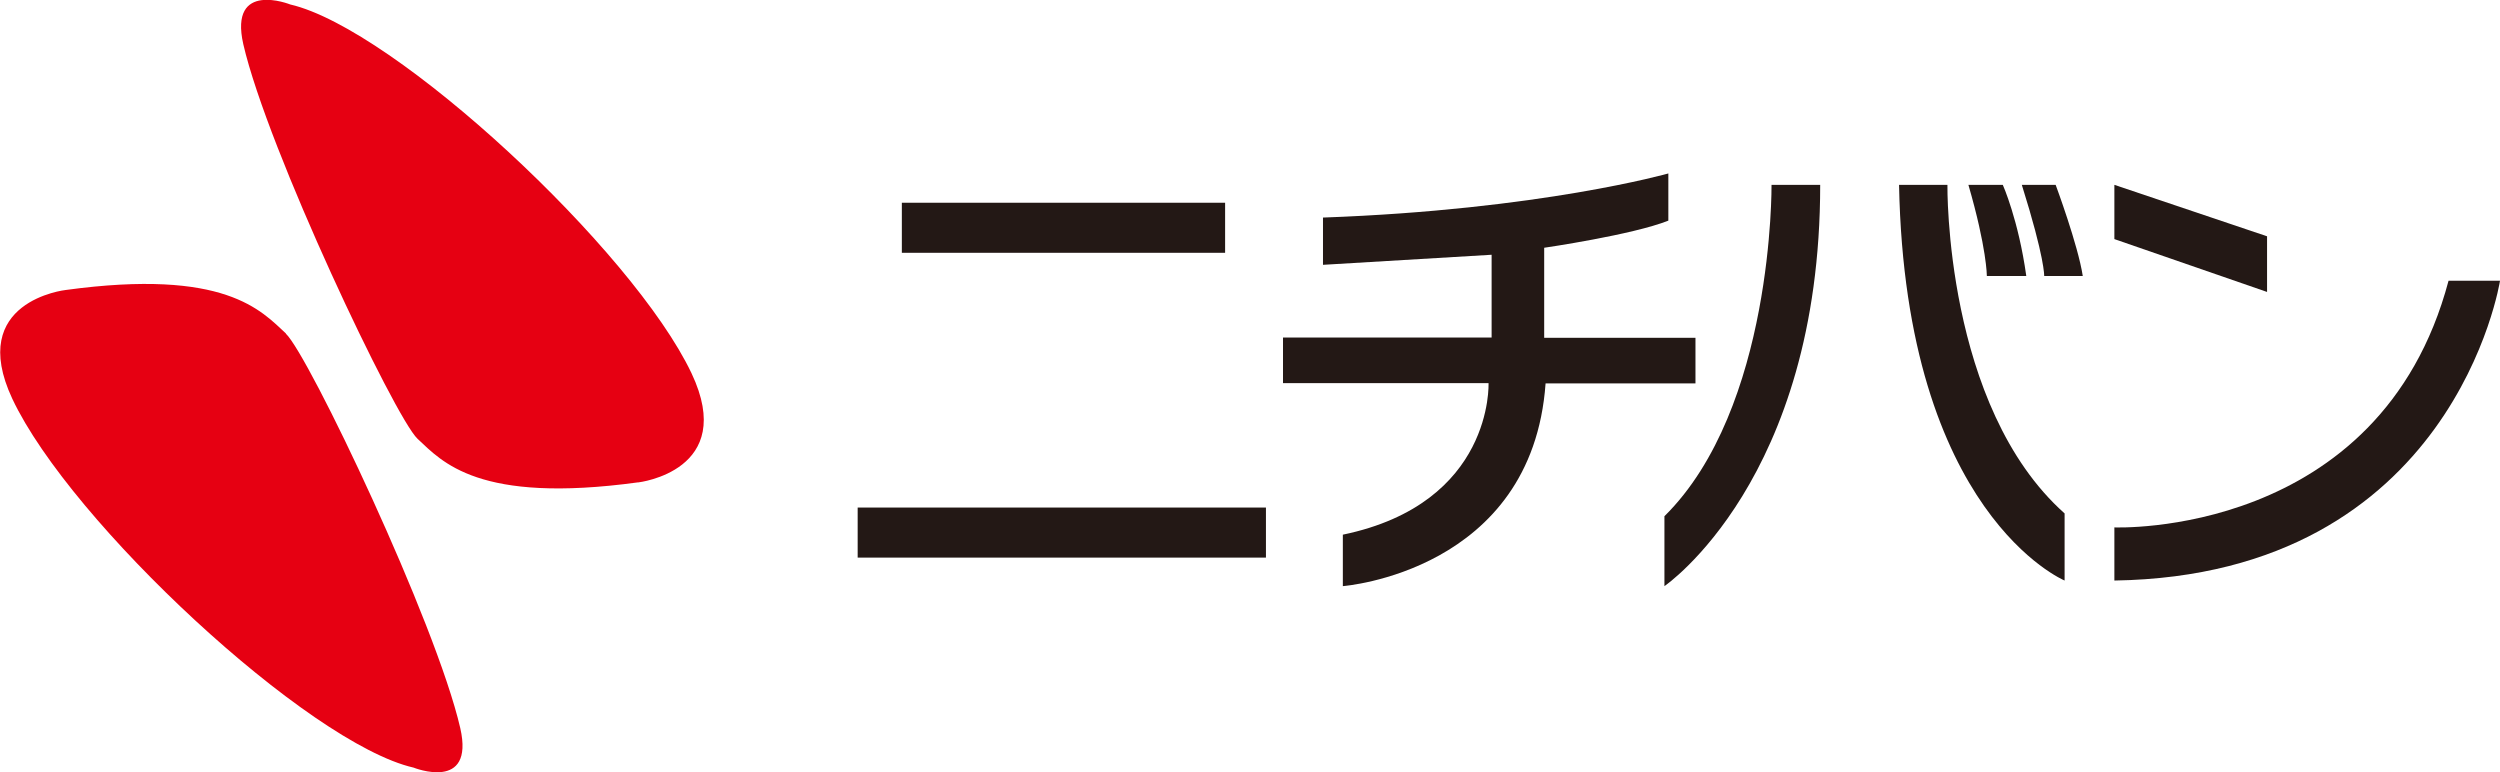 <?xml version="1.0" encoding="UTF-8"?><svg id="_イヤー_2" xmlns="http://www.w3.org/2000/svg" xmlns:xlink="http://www.w3.org/1999/xlink" viewBox="0 0 89.4 27.62"><defs><style>.cls-1{clip-path:url(#clippath);}.cls-2{fill:none;}.cls-3{fill:#e60012;}.cls-4{fill:#231815;}</style><clipPath id="clippath"><rect class="cls-2" width="89.4" height="27.62"/></clipPath></defs><g id="_イヤー_1-2"><rect class="cls-4" x="32.25" y="7.25" width="11.56" height="1.79"/><rect class="cls-4" x="30.67" y="18.15" width="14.6" height="1.79"/><g class="cls-1"><path class="cls-4" d="M59.67,6.2s-4.57,1.3-12.36,1.58v1.69s3.41-.2,6.03-.36v2.96h-7.46v1.63h7.35s.19,4.3-5.21,5.42v1.84s6.77-.51,7.25-7.25h5.36v-1.63h-5.41v-3.22s3.16-.46,4.44-.97v-1.69Z"/><path class="cls-4" d="M63.35,6.61s.08,7.99-3.83,11.85v2.5s5.57-3.8,5.57-14.35h-1.74Z"/><path class="cls-4" d="M67.9,6.61h1.74s-.11,7.92,4.19,11.75v2.4s-5.69-2.37-5.92-14.15"/><path class="cls-4" d="M70.4,6.61h1.22s.56,1.25,.84,3.26h-1.41s0-.99-.66-3.26"/><path class="cls-4" d="M72.29,6.61h1.22s.8,2.15,.97,3.26h-1.38s.03-.62-.8-3.26"/><polygon class="cls-4" points="75.61 6.61 75.61 8.55 81.07 10.44 81.07 8.45 75.61 6.61"/><path class="cls-4" d="M75.6,18.86s9.51,.4,11.96-8.82h1.84s-1.63,10.53-13.79,10.72v-1.9Z"/><path class="cls-3" d="M10.22,11.93c.81,.75,5.37,10.33,6.24,14.11,.52,2.29-1.67,1.41-1.67,1.41-3.76-.86-12.27-8.77-14.35-13.19-1.64-3.5,1.91-3.89,1.91-3.89,5.71-.78,6.99,.74,7.88,1.56m12.6,5.32s3.55-.41,1.9-3.9C22.64,8.94,14.13,1.03,10.38,.16c0,0-2.2-.88-1.68,1.42,.87,3.78,5.43,13.36,6.23,14.11,.88,.82,2.17,2.34,7.88,1.56"/></g></g></svg>